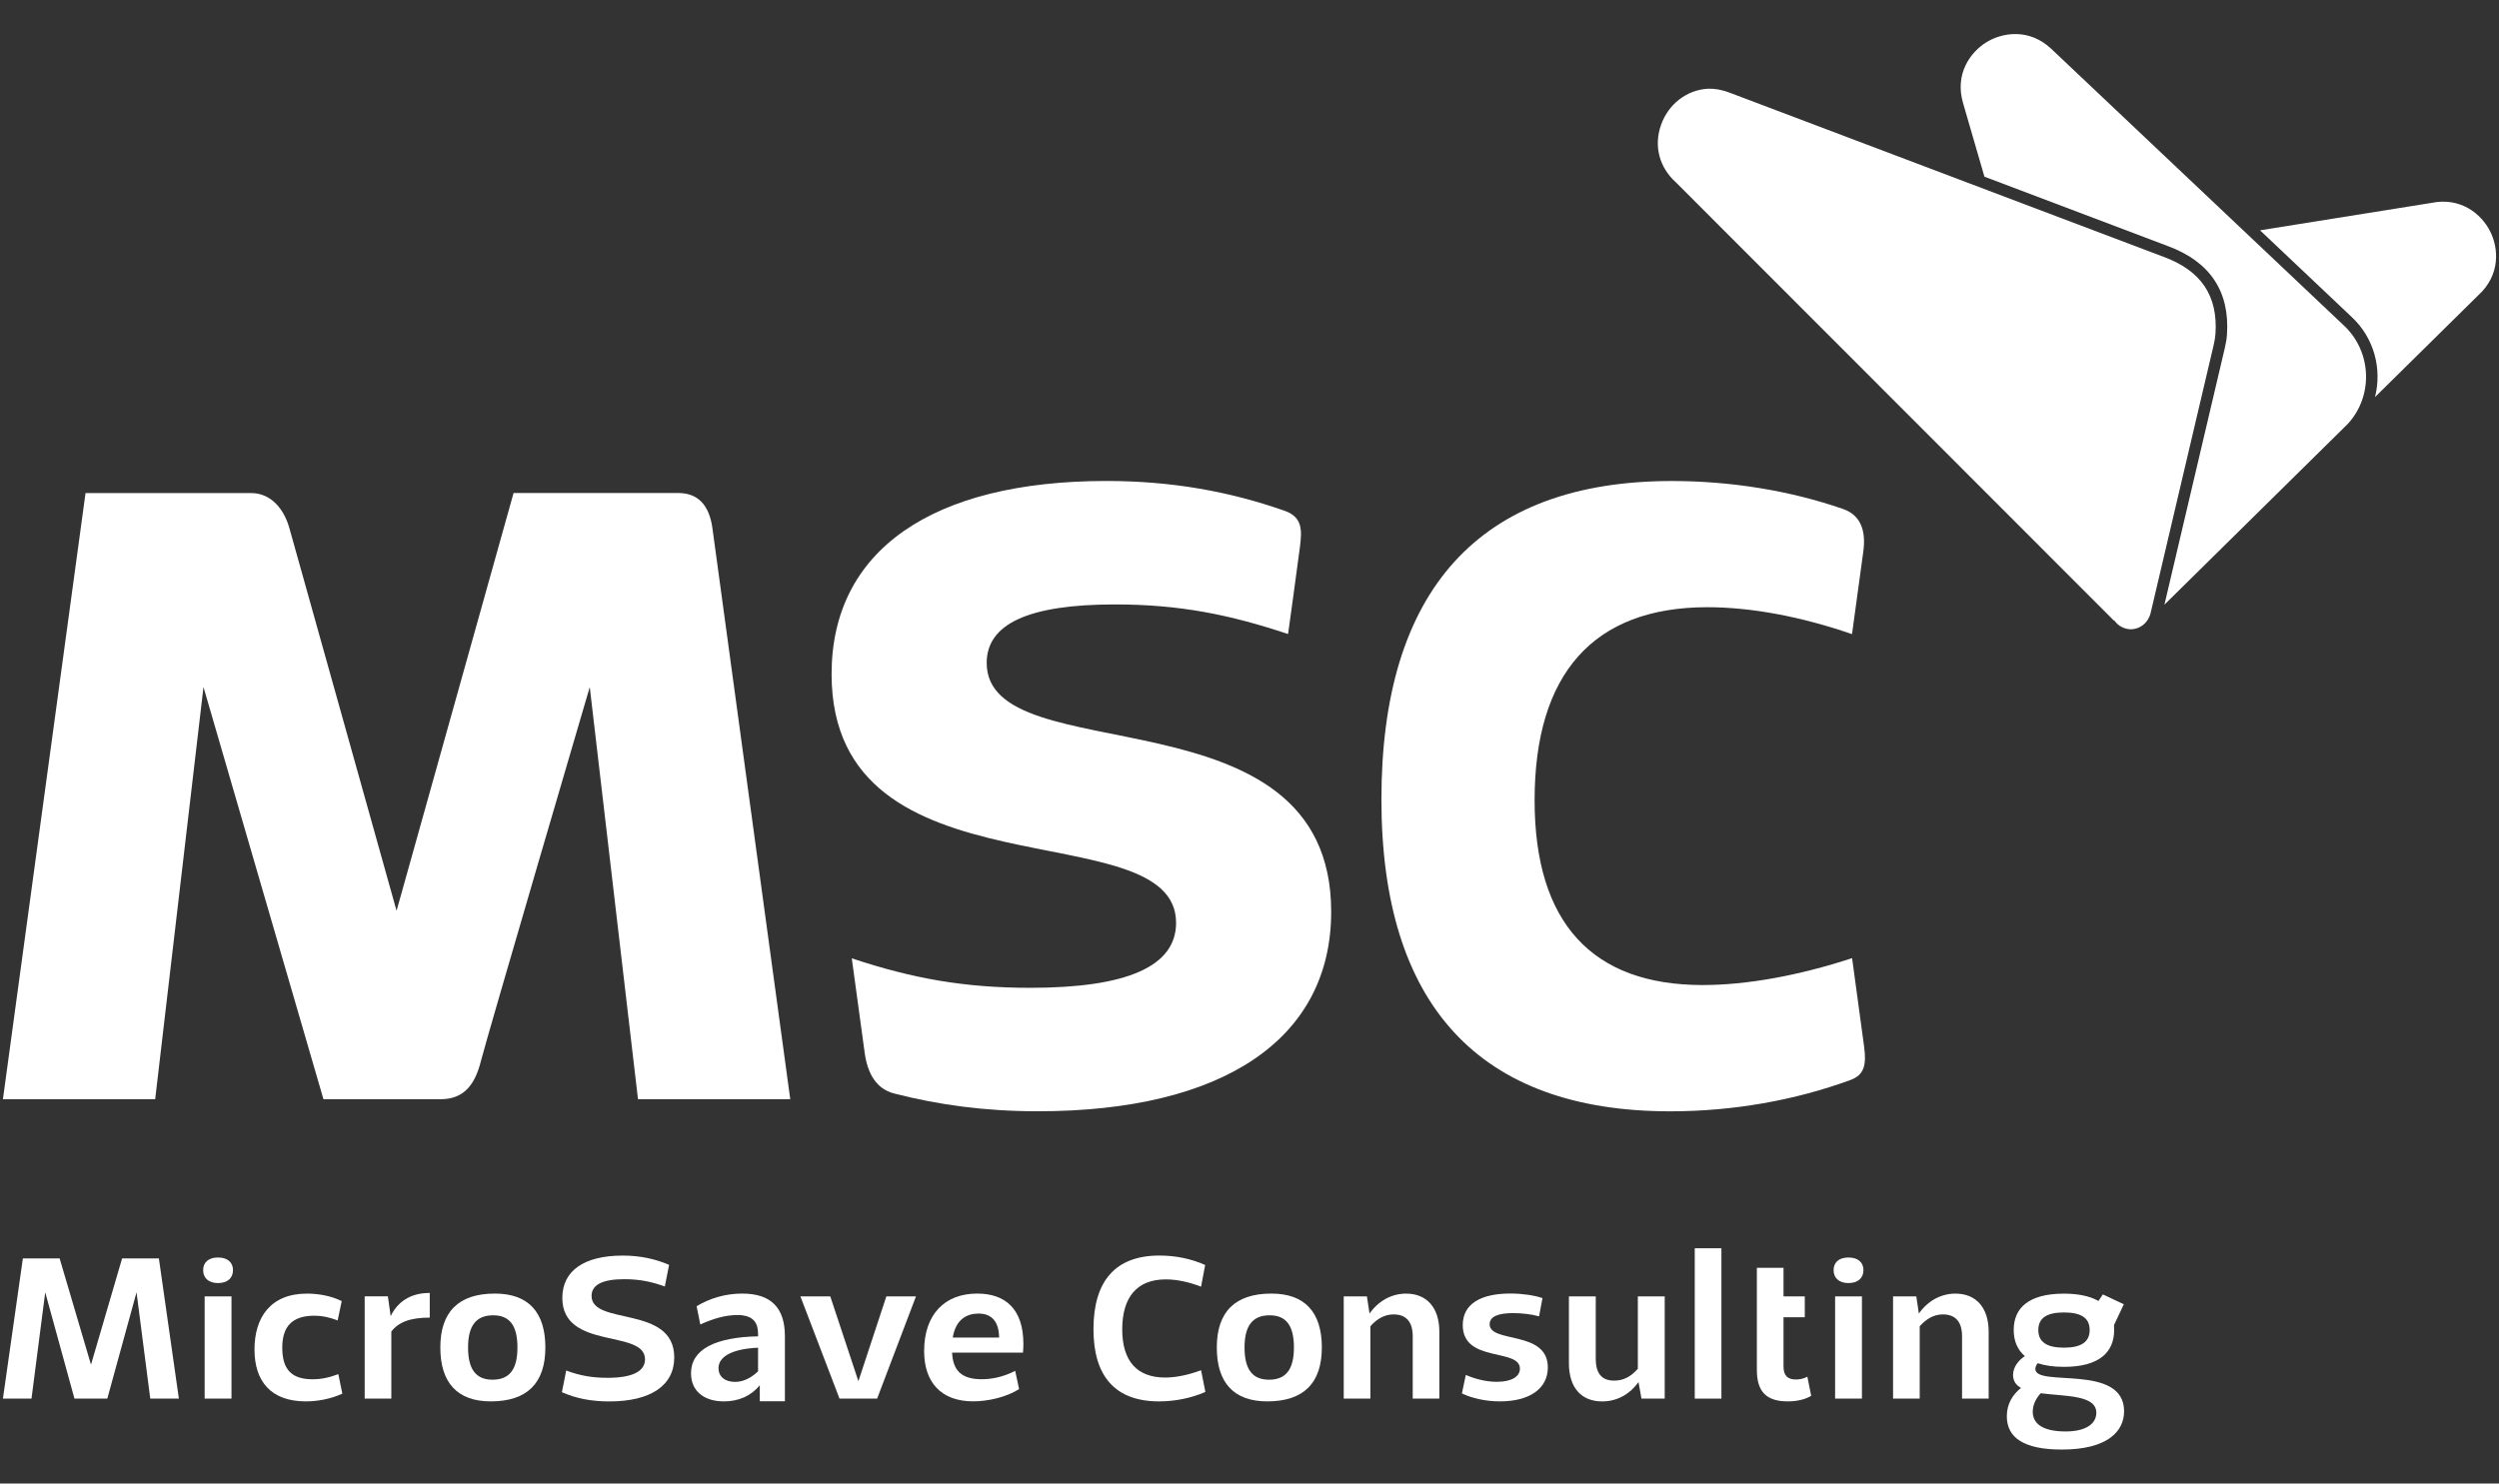 <?xml version="1.0" encoding="utf-8"?>
<!-- Generator: Adobe Illustrator 27.8.1, SVG Export Plug-In . SVG Version: 6.00 Build 0)  -->
<svg version="1.1" id="Layer_1" xmlns="http://www.w3.org/2000/svg" xmlns:xlink="http://www.w3.org/1999/xlink" x="0px" y="0px"
	 viewBox="0 0 649.76 385.84" style="enable-background:new 0 0 649.76 385.84;" xml:space="preserve">
<rect x="0" y="0" width="649.76" height="385.84" fill="#333333" stroke="none"/>
<style type="text/css">
	.st0{fill:#FFFFFF;}
</style>
<g>
	<g>
		<path class="st0" d="M153.34,178.69c0,0-26.79,91.24-28.26,97.13c-1.46,5.88-4.17,10.06-10.48,10.06H84.1L52.91,178.69
			L40.35,285.88H0.76l21.48-157.65h43.03c5.17,0,8.57,4.1,9.98,9.15c1.41,5.04,27.86,99.49,27.86,99.49l30.42-108.65h42.83
			c5.17,0,8.07,3.21,8.88,9.19c0.82,5.96,20.23,148.46,20.23,148.46h-39.59L153.34,178.69z"/>
		<path class="st0" d="M287.68,125.09c-45.39,0-71.46,18.11-71.46,50.22c0,59.4,89.57,35.25,89.57,64.7c0,11.35-12.8,16.9-37.9,16.9
			c-17.08,0-30.57-2.4-46.42-7.67c1.31,9.63,2.47,18.11,3.34,24.47c0.74,5.51,3.03,9.49,7.69,10.69
			c11.54,2.97,23.66,4.62,37.33,4.62c48.28,0,76.29-18.83,76.29-51.91c0-59.15-89.57-35.73-89.57-64.7
			c0-10.14,10.86-15.21,33.32-15.21c16.86,0,29.88,2.65,45.04,7.7c0,0,2.55-18.34,3.08-22.63c0.54-4.29,0.74-7.78-3.99-9.43
			C319.58,127.78,304.56,125.09,287.68,125.09"/>
		<path class="st0" d="M442.71,256.19c-28.73,0-43.7-16.17-43.7-48.04c0-32.84,15.21-50.23,44.91-50.23c11.34,0,24.36,2.42,37.62,7
			c0,0,2.25-16.54,2.94-21.51c0.67-4.97-0.39-9.35-5.28-11.04c-13.77-4.78-29.19-7.27-44.46-7.27c-50.22,0-75.56,28.49-75.56,82.81
			c0,53.36,25.35,81.12,75.08,81.12c16.42,0,32.42-2.86,46.86-8.14c3.56-1.3,4.22-3.87,3.56-8.72c-0.65-4.86-3.12-22.98-3.12-22.98
			C467.56,253.78,454.05,256.19,442.71,256.19"/>
		<path class="st0" d="M644.33,76.83c5.88-5.33,5.34-12.34,3.1-16.72c-2.23-4.39-7.58-8.94-15.28-7.33l-0.07,0.01l-44.45,7.11
			l23.95,22.66c5.77,5.45,7.78,13.47,5.94,20.71L644.33,76.83z"/>
		<path class="st0" d="M609.52,84.74l-76.13-72c-5.72-5.41-12.66-4.34-16.86-1.78s-8.33,8.24-6.13,15.81l5.57,19.18l47.64,18.03
			c10.99,4.04,16.19,11.8,15.42,23.05c-0.07,1.09-0.26,2.23-0.61,3.7l-15.65,66.53l47.69-47.03
			C617.11,103,616.71,91.54,609.52,84.74z"/>
		<path class="st0" d="M551.4,162.91c0.17,0.1,0.34,0.2,0.52,0.28l0.15,0.06c0.25,0.1,0.44,0.17,0.62,0.22l0.18,0.05
			c0.2,0.05,0.4,0.08,0.59,0.1l0.28,0.03c0.24,0.01,0.38,0,0.52,0c0.11-0.01,0.22-0.02,0.34-0.03l0.14-0.02
			c0.17-0.03,0.3-0.05,0.43-0.08l0.16-0.04c0.08-0.02,0.16-0.04,0.24-0.07c0.13-0.04,0.27-0.09,0.4-0.14
			c0.08-0.03,0.17-0.07,0.25-0.11c1.51-0.73,2.56-2.08,2.98-3.81l16.3-69.31c0.31-1.3,0.48-2.29,0.54-3.21
			c0.67-9.9-3.74-16.45-13.48-20.03h-0.01L449.71,24.1c-2.04-0.77-3.95-1.1-5.66-1.02c-5.5,0.31-10.28,4.01-12.18,9.44
			c-1.91,5.44-0.45,11.02,3.89,14.92L549.63,161.4l0.08-0.06c0.27,0.38,0.58,0.72,0.91,1.02c0.17,0.14,0.35,0.29,0.54,0.42
			L551.4,162.91z"/>
	</g>
	<g>
		<polygon class="st0" points="35.5,336.1 27.9,363.75 19.36,363.75 11.76,336.1 8.19,363.75 0.76,363.75 5.95,327.28 15.5,327.28 
			23.66,354.92 31.75,327.28 41.31,327.28 46.51,363.75 39.07,363.75 		"/>
		<path class="st0" d="M53.21,337.16h6.98v26.59h-6.98V337.16z M52.82,330.34c0-2.06,1.45-3.29,3.85-3.29
			c2.46,0,3.91,1.23,3.91,3.29c0,2.07-1.45,3.36-3.91,3.36C54.27,333.69,52.82,332.41,52.82,330.34"/>
		<path class="st0" d="M89.01,362.46c-2.9,1.33-6.31,2.01-9.49,2.01c-9.11,0-13.35-5.25-13.35-13.51s4.13-14.52,13.63-14.52
			c2.96,0,6.26,0.56,9.05,1.95l-1.06,5.03c-2.34-0.89-4.08-1.23-6.03-1.23c-5.86,0-8.37,2.85-8.37,8.32c0,5.75,2.51,8.21,7.87,8.21
			c2.3,0,4.36-0.45,6.71-1.34L89.01,362.46z"/>
		<path class="st0" d="M101.58,342.3c2.24-4.64,6.31-6.04,10.16-6.04v6.42c-5.08,0-8.1,1.17-9.99,3.63v17.43h-6.93v-26.59h6.03
			L101.58,342.3z"/>
		<path class="st0" d="M134.54,350.45c0-5.69-2.02-8.37-6.31-8.37c-4.41,0-6.53,2.68-6.53,8.37c0,5.7,2.06,8.38,6.36,8.38
			C132.48,358.83,134.54,356.15,134.54,350.45 M141.8,350.45c0,9.22-4.69,14.02-14.19,14.02c-8.65,0-13.12-4.8-13.12-14.02
			c0-9.21,4.7-14.02,14.18-14.02C137.34,336.43,141.8,341.23,141.8,350.45"/>
		<path class="st0" d="M172.86,334.59c-3.41-1.24-6.53-1.9-10.56-1.9c-5.64,0-8.49,1.45-8.49,4.36c0,7.82,21.5,2.28,21.5,15.98
			c0,7.31-6.14,11.45-16.87,11.45c-4.75,0-8.66-0.78-12.34-2.4l1.12-5.64c3.57,1.34,6.76,1.9,10.78,1.9c6.41,0,9.71-1.68,9.71-4.81
			c0-7.93-21.5-2.29-21.5-15.97c0-7.09,5.7-11.01,15.7-11.01c4.47,0,8.38,0.84,12.06,2.41L172.86,334.59z"/>
		<path class="st0" d="M197.11,356.54v0.11c-1.9,1.8-3.91,2.75-5.98,2.75c-2.57,0-4.31-1.29-4.31-3.58c0-3.08,3.75-5.03,10.28-5.31
			V356.54z M192.97,336.43c-4.42,0-8.54,1.28-11.84,3.29l0.95,4.75c3.68-1.67,6.71-2.46,9.72-2.46h0.17
			c0.42,0.01,0.8,0.03,1.17,0.09c2.7,0.37,3.96,1.96,3.96,4.72v0.73c-11.17,0.22-17.43,3.41-17.43,9.6c0,4.63,3.36,7.32,8.55,7.32
			c3.8,0,7.04-1.4,9.33-4.19v4.16h6.53v-9.18v-7.71C204.09,340.11,200.46,336.43,192.97,336.43"/>
		<polygon class="st0" points="228.06,363.75 218.28,363.75 208.11,337.16 215.88,337.16 223.19,359.22 230.46,337.16 
			238.16,337.16 		"/>
		<path class="st0" d="M247.72,347.88h12.06c-0.05-4.13-1.9-6.25-5.36-6.25C251.46,341.63,248.5,343.08,247.72,347.88
			 M265.98,351.79h-18.43c0.22,4.3,2.07,6.92,7.71,6.92c2.79,0,5.75-0.67,8.7-2.18l1.01,4.75c-3.29,2.07-7.98,3.18-11.95,3.18
			c-8.38,0-12.74-5.03-12.74-13.07c0-9.55,5.37-14.96,13.8-14.96c7.21,0,12.01,3.91,12.01,13.12
			C266.09,350.4,266.04,351.23,265.98,351.79"/>
		<path class="st0" d="M312.29,334.64c-3.18-1.23-6.36-1.9-9.16-1.9c-7.48,0-11.34,4.58-11.34,13.01c0,8.27,3.86,12.52,11.17,12.52
			c2.79,0,6.04-0.68,9.33-1.9l1.12,5.64c-3.68,1.61-7.87,2.46-12.06,2.46c-11.29,0-17.04-6.43-17.04-18.77
			c0-12.58,5.75-19.16,17.15-19.16c4.19,0,8.32,0.84,11.89,2.46L312.29,334.64z"/>
		<path class="st0" d="M336.43,350.45c0-5.69-2.02-8.37-6.31-8.37c-4.41,0-6.53,2.68-6.53,8.37c0,5.7,2.06,8.38,6.37,8.38
			C334.36,358.83,336.43,356.15,336.43,350.45 M343.69,350.45c0,9.22-4.69,14.02-14.19,14.02c-8.66,0-13.12-4.8-13.12-14.02
			c0-9.21,4.7-14.02,14.18-14.02C339.22,336.43,343.69,341.23,343.69,350.45"/>
		<path class="st0" d="M374.24,346.37v17.37h-6.92v-16.19c0-3.86-1.79-5.7-4.97-5.7c-2.3,0-4.31,1.12-6.04,3.08v18.82h-6.93v-26.59
			h6.03l0.68,4.47c2.3-3.29,5.75-5.19,9.49-5.19C370.89,336.43,374.24,340.01,374.24,346.37"/>
		<path class="st0" d="M401.06,337.61l-0.89,4.74c-2.02-0.56-4.53-0.84-6.71-0.84c-3.57,0-6.14,0.73-6.14,2.9
			c0,5.03,15.13,1.46,15.13,11.23c0,5.48-4.7,8.83-12.46,8.83c-3.79,0-7.37-0.85-9.88-2.07l1.01-4.81c2.18,0.95,5.08,1.79,8.09,1.79
			c3.75,0,5.98-1.34,5.98-3.41c0-5.42-14.86-1.45-14.86-11.34c0-5.42,4.52-8.21,12.4-8.21
			C395.86,336.43,398.94,336.88,401.06,337.61"/>
		<path class="st0" d="M432.84,363.75h-6.04l-0.78-4.3c-2.18,3.07-5.47,5.03-9.44,5.03c-5.42,0-8.65-3.57-8.65-9.94v-17.37h6.98
			v16.2c0,3.85,1.56,5.7,4.8,5.7c2.51,0,4.41-1.12,6.14-3.08v-18.82h6.99V363.75z"/>
		<rect x="440.65" y="324.65" class="st0" width="6.93" height="39.1"/>
		<path class="st0" d="M458.2,329.73h5.53v7.43h5.53v5.42h-5.53v12.79c0,2.35,1.01,3.41,3.25,3.41c1,0,2.01-0.23,2.95-0.73l1,4.97
			c-1.67,1-3.8,1.45-6.08,1.45c-5.64,0-8.05-2.57-8.05-8.21v-13.69v-12.83h1.4"/>
		<path class="st0" d="M477.14,337.16h6.98v26.59h-6.98V337.16z M476.75,330.34c0-2.06,1.45-3.29,3.85-3.29
			c2.46,0,3.91,1.23,3.91,3.29c0,2.07-1.45,3.36-3.91,3.36C478.2,333.69,476.75,332.41,476.75,330.34"/>
		<path class="st0" d="M517.07,346.37v17.37h-6.92v-16.19c0-3.86-1.79-5.7-4.98-5.7c-2.29,0-4.29,1.12-6.03,3.08v18.82h-6.93v-26.59
			h6.04l0.67,4.47c2.29-3.29,5.75-5.19,9.49-5.19C513.72,336.43,517.07,340.01,517.07,346.37"/>
		<polyline class="st0" points="544.24,340.4 546.76,336.65 552.21,339.22 548.05,348.03 		"/>
		<path class="st0" d="M529.98,345.92c0,3.08,2.18,4.58,6.65,4.58c4.52,0,6.7-1.51,6.7-4.58c0-3.13-2.18-4.58-6.7-4.58
			C532.16,341.35,529.98,342.8,529.98,345.92 M545.06,367.43c0-4.69-8.15-4.24-14.46-5.08c-1.34,1.45-2.07,3.18-2.07,4.81
			c0,2.67,1.95,5.13,8.54,5.13C542.72,372.29,545.06,370.05,545.06,367.43 M546.8,339.17c1.95,1.62,2.9,3.92,2.9,6.71
			c0,5.92-4.01,9.61-13.06,9.61c-2.74,0-4.97-0.34-6.82-0.95c-0.4,0.5-0.61,1-0.61,1.51c0,4.86,23.07-1.56,23.07,11
			c0,5.25-4.36,9.95-16.19,9.95c-9.83,0-14.3-3.07-14.3-8.66c0-3.18,1.51-5.64,3.69-7.37c-1.29-0.73-2.07-1.79-2.07-3.36
			c0-2.23,1.62-3.97,3.07-4.91c-1.95-1.68-2.9-3.96-2.9-6.81c0-5.81,4.02-9.44,13.07-9.44c3.62,0,6.48,0.62,8.54,1.68"/>
	</g>
</g>
</svg>
